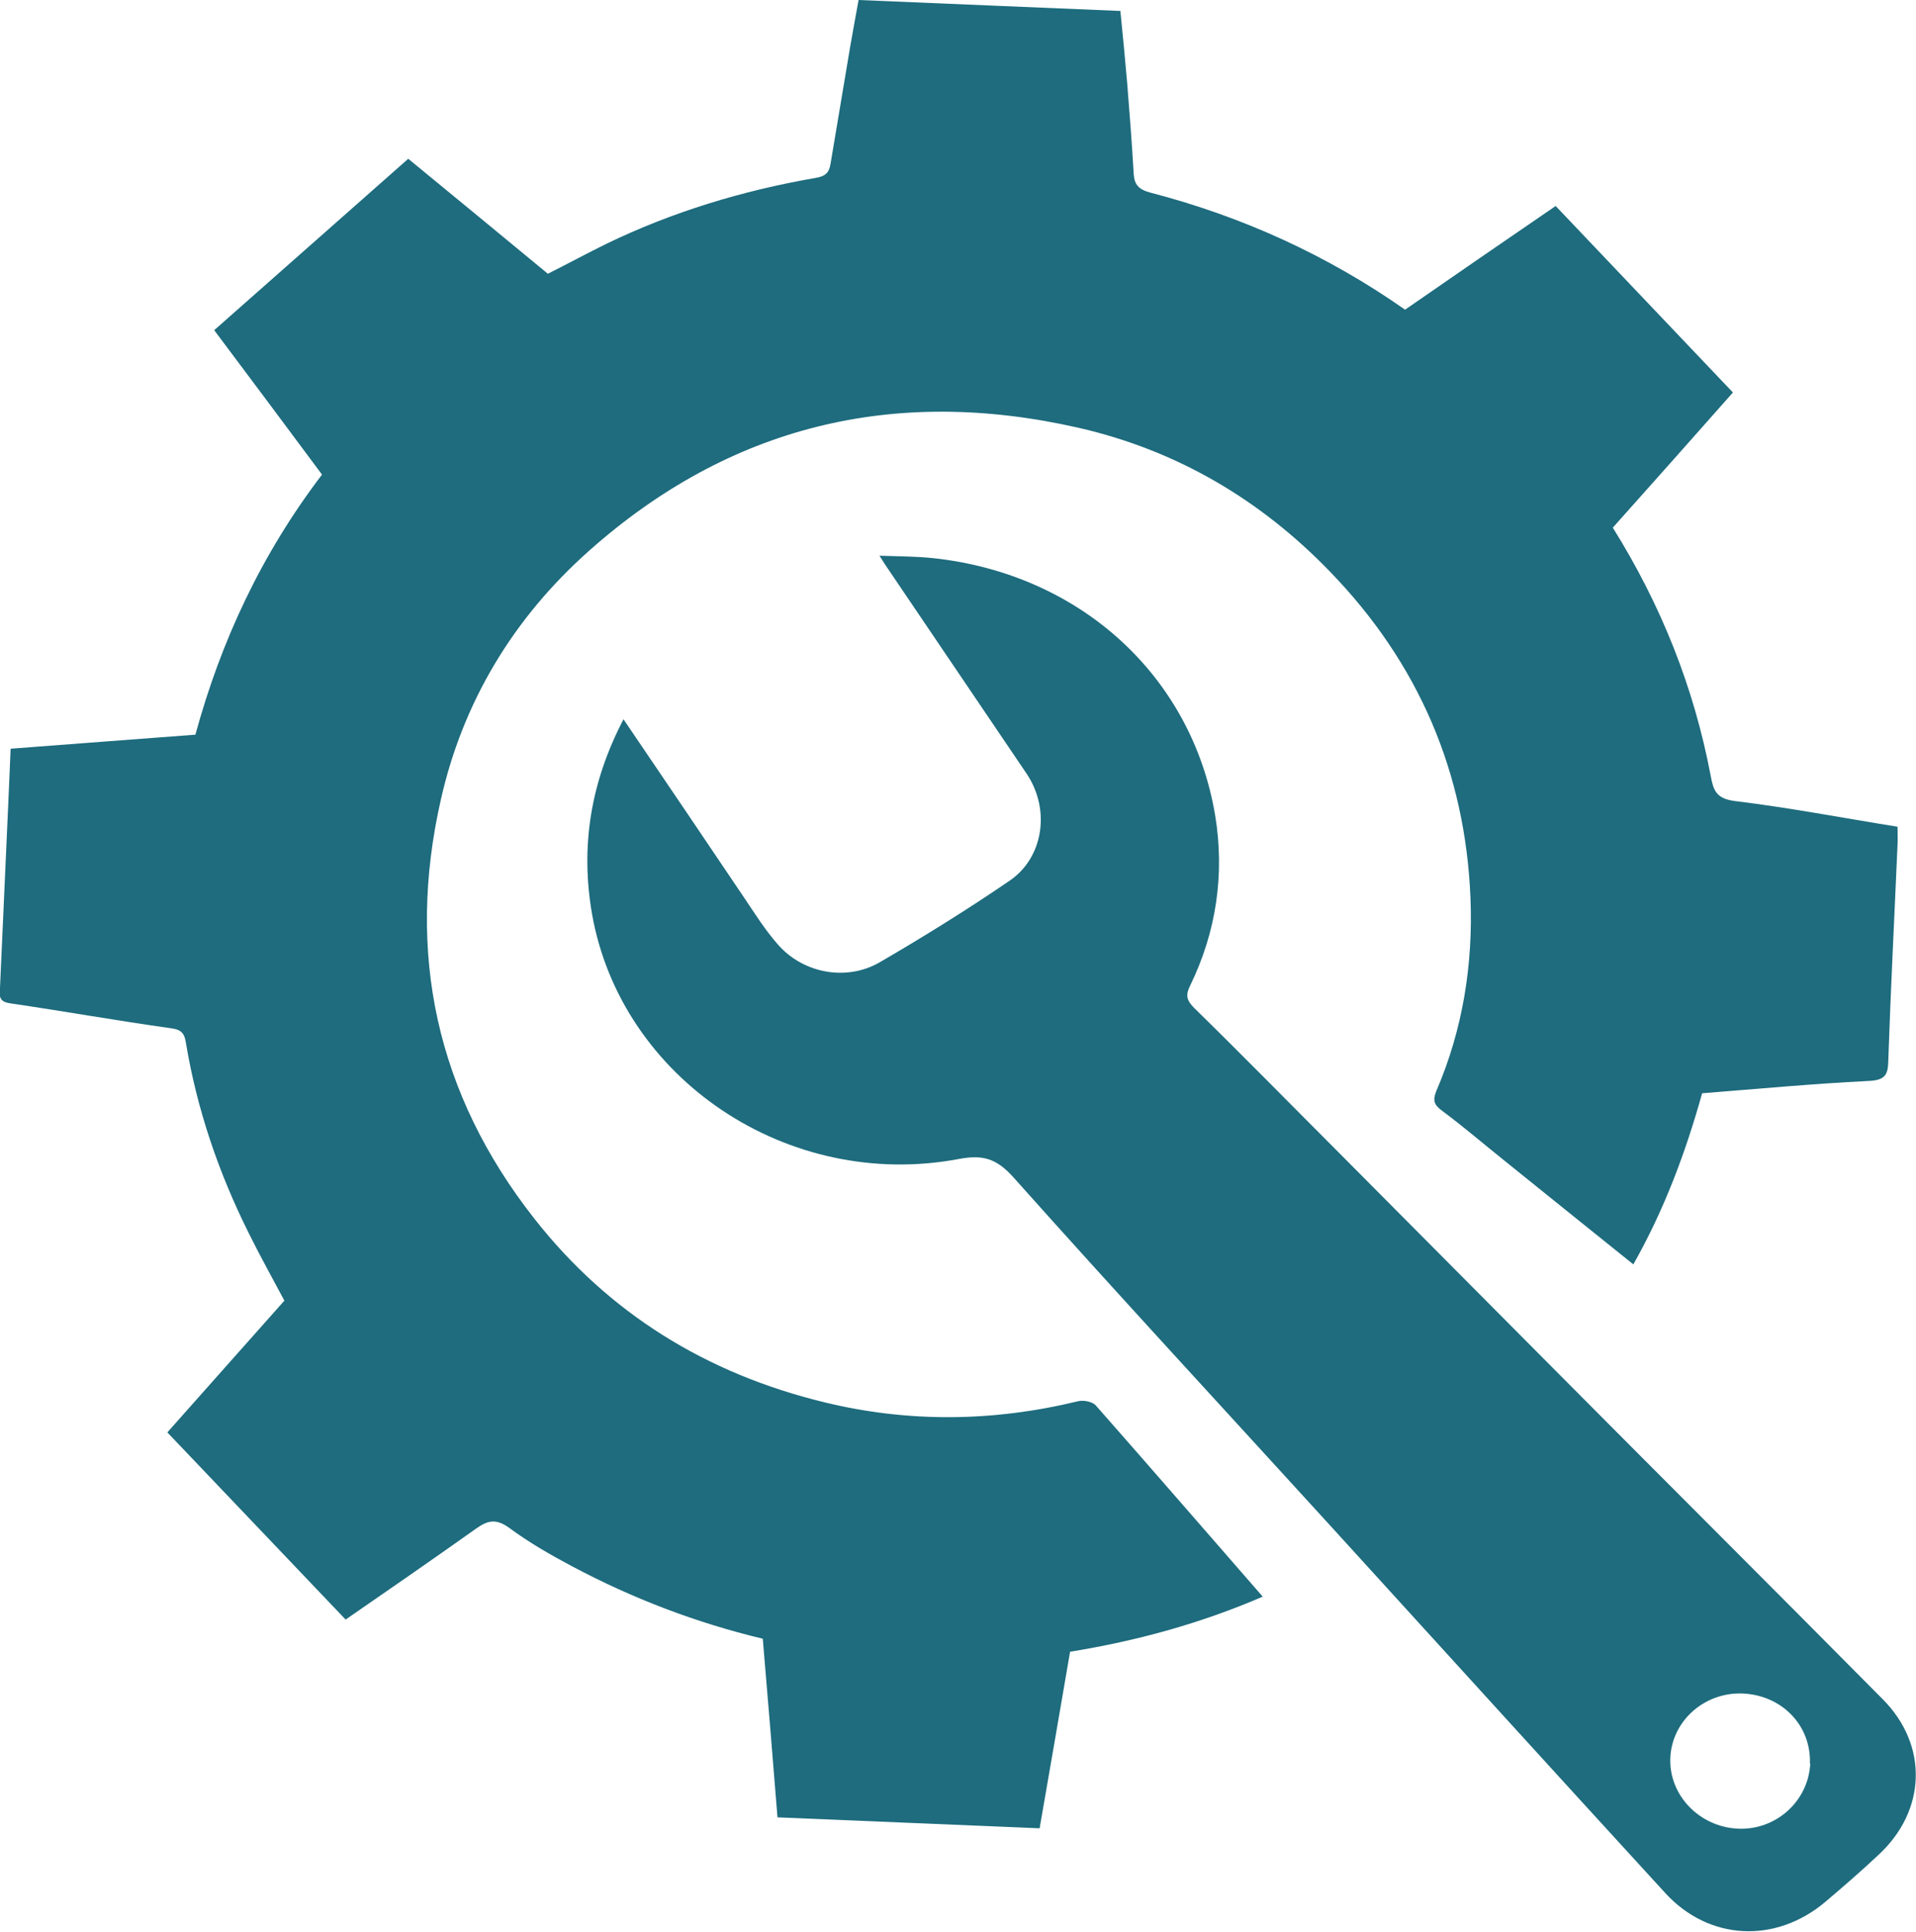 <?xml version="1.0" encoding="UTF-8"?>
<svg id="Capa_2" data-name="Capa 2" xmlns="http://www.w3.org/2000/svg" viewBox="0 0 55.99 56.45">
  <defs>
    <style>
      .cls-1 {
        fill: #1e6c7e;
        stroke-width: 0px;
      }
    </style>
  </defs>
  <g id="Parte_06" data-name="Parte 06">
    <g>
      <path class="cls-1" d="m6.27,9.64c1.89-1.67,3.76-3.32,5.66-5,1.34,1.1,2.7,2.22,4.08,3.36.56-.28,1.13-.59,1.7-.87,1.94-.94,3.99-1.56,6.12-1.93.31-.05.4-.17.44-.41.19-1.13.38-2.27.57-3.4.08-.45.16-.91.25-1.39,2.55.11,5.07.21,7.65.32.07.7.14,1.41.2,2.12.07.88.14,1.77.19,2.65.02.31.15.45.49.54,2.69.7,5.17,1.83,7.44,3.42,1.47-1.02,2.94-2.03,4.4-3.03,1.73,1.82,3.44,3.62,5.18,5.45-1.15,1.3-2.33,2.63-3.51,3.95,1.41,2.26,2.37,4.66,2.86,7.25.08.43.16.67.71.74,1.57.19,3.13.49,4.75.75,0,.17.01.35,0,.53-.09,2.1-.2,4.21-.27,6.31-.01.4-.08.57-.58.59-1.61.08-3.23.23-4.86.36-.48,1.72-1.1,3.39-2.01,5-1.28-1.03-2.54-2.04-3.79-3.05-.6-.48-1.18-.98-1.8-1.44-.23-.17-.28-.3-.17-.57.78-1.81,1.08-3.72,1-5.66-.15-3.65-1.51-6.85-4.11-9.53-2.02-2.09-4.46-3.54-7.35-4.2-5.41-1.23-10.2-.04-14.29,3.59-2.23,1.98-3.7,4.44-4.34,7.29-1.01,4.46-.14,8.58,2.74,12.24,2.16,2.75,5.01,4.52,8.47,5.36,2.46.6,4.94.57,7.41-.03.16-.04.42.01.52.12,1.63,1.85,3.24,3.71,4.88,5.59-1.81.78-3.66,1.29-5.63,1.61-.29,1.7-.59,3.43-.89,5.16-2.57-.11-5.08-.21-7.66-.32-.14-1.73-.28-3.47-.43-5.22-1.96-.47-3.81-1.18-5.56-2.11-.64-.34-1.27-.7-1.85-1.13-.39-.28-.63-.22-.98.03-1.28.91-2.57,1.8-3.8,2.65-1.74-1.83-3.46-3.63-5.21-5.47,1.08-1.22,2.25-2.53,3.42-3.85-.35-.66-.72-1.32-1.05-1.99-.88-1.77-1.51-3.62-1.83-5.56-.04-.25-.12-.37-.43-.41-1.57-.22-3.14-.5-4.71-.73-.35-.05-.3-.25-.29-.46.08-1.78.16-3.56.24-5.34.02-.53.05-1.07.07-1.64,1.81-.14,3.57-.27,5.4-.41.74-2.72,1.93-5.28,3.7-7.6-1.05-1.41-2.09-2.81-3.15-4.22"/>
      <path class="cls-1" d="m52.89,51.54c.04-1.11-.81-2-1.97-2.05-1.13-.04-2.08.82-2.11,1.91-.03,1.07.85,1.98,1.96,2.04,1.12.06,2.08-.8,2.13-1.91M18.22,21.02c1.21,1.78,2.37,3.5,3.53,5.22.31.46.61.94.98,1.36.73.84,2,1.09,2.98.52,1.29-.75,2.56-1.54,3.79-2.38,1-.68,1.2-2.09.5-3.13-1.35-2-2.71-4-4.06-6-.05-.07-.1-.15-.24-.37.6.02,1.08.02,1.56.07,4.31.46,7.57,3.45,8.25,7.52.28,1.7.04,3.39-.73,4.97-.14.28-.11.43.12.66,1.42,1.39,2.81,2.81,4.21,4.21,2.16,2.17,4.32,4.35,6.48,6.52,3.14,3.16,6.3,6.31,9.43,9.47,1.34,1.35,1.27,3.26-.13,4.55-.5.47-1.02.92-1.55,1.37-1.46,1.23-3.4,1.13-4.67-.25-3.28-3.58-6.54-7.17-9.81-10.76-3.09-3.39-6.21-6.76-9.26-10.18-.49-.54-.89-.65-1.58-.52-4.99.94-9.87-2.34-10.72-7.16-.34-1.96-.05-3.83.92-5.69"/>
    </g>
  </g>
</svg>